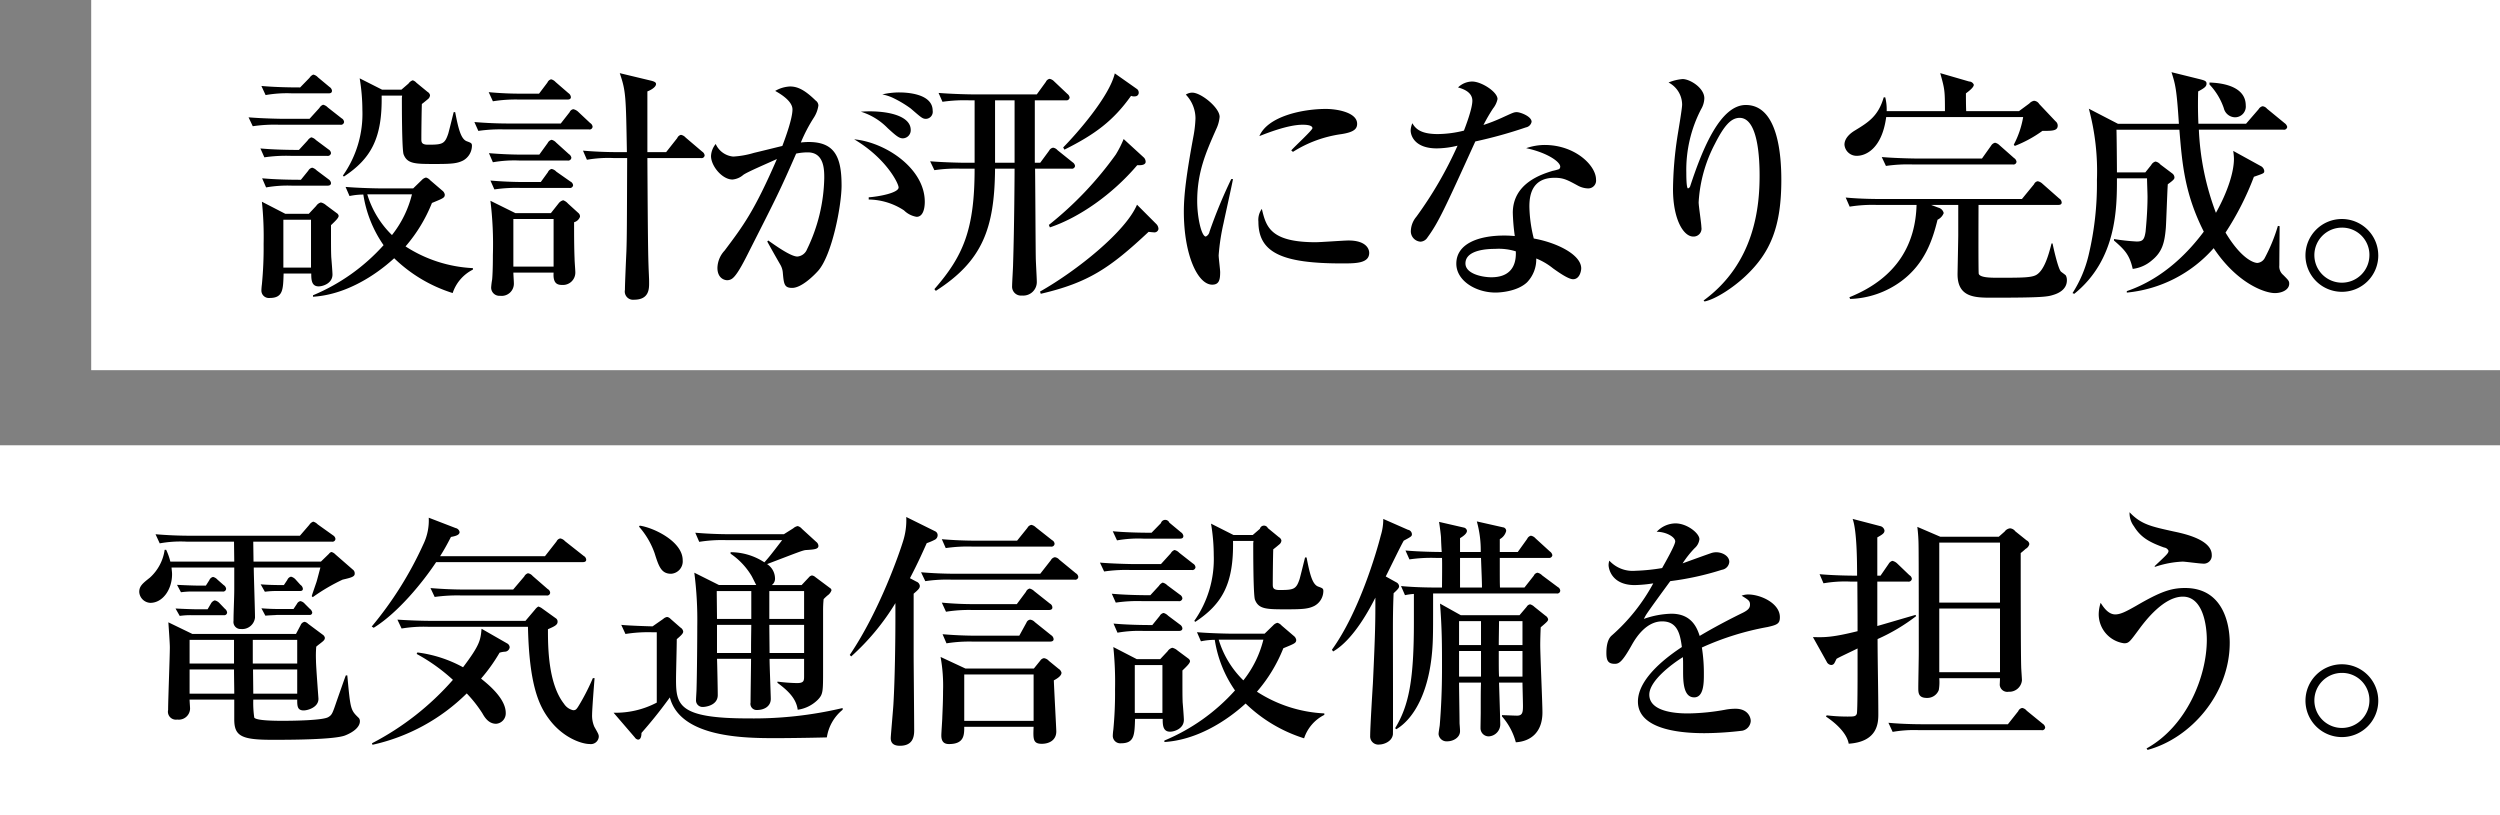 <svg id="interview_03_ito_mv_h2_sp" xmlns="http://www.w3.org/2000/svg" width="466" height="152" viewBox="0 0 466 152">
  <rect x="0" y="0" width="466" height="152" fill="#808080" stroke="none"/>
  <defs>
    <style>
      .cls-1 {
        fill: #fff;
      }

      .cls-2 {
        fill-rule: evenodd;
      }
    </style>
  </defs>
  <g id="interview_03_ito_mv_h2_1">
    <rect id="長方形_42" data-name="長方形 42" class="cls-1" x="17" width="449" height="69"/>
    <path id="設計が形になり完成_" data-name="設計が形になり完成。 " class="cls-2" d="M943.151,471.256V470.98a25.323,25.323,0,0,1-12.559-4.049,28.55,28.55,0,0,0,4.923-8.1c2.116-.874,2.392-0.966,2.392-1.564a1.18,1.18,0,0,0-.46-0.736l-2.254-1.932a1.632,1.632,0,0,0-.783-0.506,1.544,1.544,0,0,0-.782.46l-1.61,1.564h-6.072c-0.507,0-3.727-.046-6.533-0.276l0.736,1.7a12.629,12.629,0,0,1,2.576-.276A22.5,22.5,0,0,0,926.5,466.7a36.585,36.585,0,0,1-13.158,9.339v0.276c8.1-.506,14.446-6.578,15.136-7.177a27.432,27.432,0,0,0,10.9,6.487A7.524,7.524,0,0,1,943.151,471.256Zm-11.363-14.032a19.829,19.829,0,0,1-3.726,7.591,17.719,17.719,0,0,1-4.6-7.591h8.327Zm-13.663,4a0.768,0.768,0,0,0-.368-0.506l-1.979-1.473a2.183,2.183,0,0,0-.966-0.506,1.521,1.521,0,0,0-.874.644l-1.38,1.472h-4.37l-4.371-2.254a62.806,62.806,0,0,1,.322,7.867,70.987,70.987,0,0,1-.322,7.545,10.514,10.514,0,0,0-.092,1.15,1.387,1.387,0,0,0,1.518,1.38c2.531,0,2.531-1.564,2.622-4.554h5.153c0,1.15.046,2.392,1.38,2.392,0.782,0,2.577-.552,2.577-2.209,0-.459-0.185-2.76-0.23-3.266-0.046-1.242-.046-1.748-0.046-5.934C917.619,462.1,918.125,461.594,918.125,461.227Zm-5.153,9.66h-5.153v-8.924h5.153v8.924Zm30-22.634c0-.552-0.091-0.6-0.966-0.92-1.1-.414-1.564-2.346-2.162-5.429h-0.276c-0.138.552-.828,3.359-1.012,4-0.644,1.932-1.058,2.07-3.772,2.07-1.243,0-1.243-.506-1.243-1.1,0-1.473.046-5.153,0.092-6.487,0.322-.23.921-0.736,1.2-0.966a0.978,0.978,0,0,0,.322-0.69,0.933,0.933,0,0,0-.46-0.6l-2.071-1.7a1.519,1.519,0,0,0-.69-0.459,1.564,1.564,0,0,0-.782.6l-1.334,1.15h-3.588l-4.187-2.117a36.444,36.444,0,0,1,.506,5.889,19.947,19.947,0,0,1-3.634,12.238l0.184,0.183c5.106-3.358,7.177-7.222,7.039-15.089h3.818l-0.046.414c0,1.472,0,9.661.322,10.535,0.69,1.794,2.162,1.794,5.935,1.794,3.036,0,4.048-.091,5.152-0.644A3.181,3.181,0,0,0,942.967,448.253ZM916.883,437.9a0.991,0.991,0,0,0-.461-0.69l-2.162-1.8a1.59,1.59,0,0,0-.874-0.506,1.611,1.611,0,0,0-.69.6l-1.748,1.794c-1.932,0-4.693-.046-7.223-0.276l0.782,1.7a22.84,22.84,0,0,1,4.969-.322h6.716C916.515,438.408,916.883,438.362,916.883,437.9Zm2.254,5.843a0.869,0.869,0,0,0-.46-0.691L916.1,441.03a1.733,1.733,0,0,0-.874-0.506,1.344,1.344,0,0,0-.69.6l-1.84,2.024h-4.784c-0.507,0-3.773-.046-6.579-0.276l0.782,1.657a27.708,27.708,0,0,1,4.968-.276h11.364A0.585,0.585,0,0,0,919.137,443.745Zm-2.438,5.8a0.907,0.907,0,0,0-.461-0.69l-2.346-1.748a1.756,1.756,0,0,0-.874-0.506,1.608,1.608,0,0,0-.69.6l-1.61,1.748c-1.84,0-4.647-.046-7.177-0.276l0.736,1.656a28.173,28.173,0,0,1,4.969-.276h6.716A0.607,0.607,0,0,0,916.7,449.541Zm0,5.567a1,1,0,0,0-.461-0.691l-2.208-1.655a1.874,1.874,0,0,0-.828-0.506,1.069,1.069,0,0,0-.736.552l-1.38,1.7c-1.932,0-4.693-.046-7.223-0.276l0.736,1.7a23.125,23.125,0,0,1,4.969-.322h6.394C916.284,455.614,916.7,455.568,916.7,455.108Zm34.361,5.613-4.647-2.3a66.193,66.193,0,0,1,.46,10.121c0,2.761-.092,4.1-0.138,4.555a14.289,14.289,0,0,0-.184,1.472,1.53,1.53,0,0,0,1.656,1.564,2.279,2.279,0,0,0,2.577-2.392c0-.276-0.092-1.61-0.092-1.932h7.5c-0.138,2.024.69,2.3,1.565,2.3a2.306,2.306,0,0,0,2.484-2.346c0-.369-0.138-2.071-0.138-2.484-0.092-2.347-.092-4.417-0.092-6.856a1.627,1.627,0,0,0,1.1-1.012,0.849,0.849,0,0,0-.23-0.643l-2.024-1.841a2.131,2.131,0,0,0-.874-0.6,1.588,1.588,0,0,0-.875.6l-1.426,1.8H951.06Zm7.13,1.1V470.7h-7.5v-8.878h7.5Zm17.482-12.468V438.04c0.6-.23,1.611-0.782,1.611-1.381,0-.276-0.23-0.46-1.013-0.643l-5.75-1.381c1.15,3.359,1.15,4.279,1.334,14.722H970.2c-2.162,0-4.371-.092-6.533-0.276l0.736,1.7a23.146,23.146,0,0,1,4.969-.321h2.53c-0.046,13.019-.046,14.491-0.138,17.343-0.046,1.012-.276,6.073-0.276,7.223a1.541,1.541,0,0,0,1.7,1.84c2.806,0,2.806-2.024,2.806-3.128,0-.46,0-0.69-0.092-2.668-0.092-2.761-.138-4.555-0.23-20.61h9.983a0.565,0.565,0,0,0,.691-0.507,0.988,0.988,0,0,0-.461-0.69l-3.082-2.622a1.549,1.549,0,0,0-.874-0.506,1.02,1.02,0,0,0-.69.6l-2.07,2.622h-3.5Zm-23-10.9a62.938,62.938,0,0,1-6.579-.276l0.782,1.7a26.748,26.748,0,0,1,4.969-.322h8.879c0.322,0,.69-0.046.69-0.46a1.013,1.013,0,0,0-.46-0.736l-2.393-2.07a1.623,1.623,0,0,0-.828-0.506,1.017,1.017,0,0,0-.69.6l-1.564,2.071H952.67Zm-2.715,5.567c-2.162,0-4.37-.093-6.532-0.276l0.736,1.655a28.3,28.3,0,0,1,4.968-.275h15.642a0.564,0.564,0,0,0,.69-0.507,0.938,0.938,0,0,0-.46-0.69l-2.254-2.116a1.961,1.961,0,0,0-.874-0.46,0.909,0.909,0,0,0-.69.552l-1.657,2.117h-9.569Zm2.715,5.8c-2.163,0-4.371-.092-6.533-0.276l0.736,1.7a23.035,23.035,0,0,1,4.969-.323h8.925a0.606,0.606,0,0,0,.736-0.506,0.989,0.989,0,0,0-.46-0.69l-2.393-2.162a1.688,1.688,0,0,0-.828-0.506,1.116,1.116,0,0,0-.736.6l-1.564,2.162H952.67Zm0.276,5.107c-2.209,0-4.371-.092-6.533-0.276l0.736,1.656a28.173,28.173,0,0,1,4.969-.276h9.017a0.584,0.584,0,0,0,.69-0.506,0.883,0.883,0,0,0-.506-0.69l-2.623-1.84a1.635,1.635,0,0,0-.874-0.506,1.017,1.017,0,0,0-.69.6l-1.334,1.84h-2.852Zm75.9-13.3c0-3.312-5.25-3.4-6.21-3.4a14.087,14.087,0,0,0-3.18.368,8.663,8.663,0,0,1,1.89.6,20.762,20.762,0,0,1,3.41,2.024c1.97,1.7,2.2,1.932,2.85,1.932A1.315,1.315,0,0,0,1028.85,441.628Zm-4.09,3.589c0-2.807-4.88-3.727-9.3-3.4a11.893,11.893,0,0,1,5.02,3.082c1.42,1.288,2.07,1.887,2.8,1.887A1.509,1.509,0,0,0,1024.76,445.217Zm2.62,13.387c0-6.211-7.32-11.087-13.16-11.639,5.98,3.542,8.28,8.234,8.28,8.971,0,1.012-3.63,1.7-5.57,1.84v0.414a12.236,12.236,0,0,1,6.58,2.025,4.318,4.318,0,0,0,2.35,1.2C1027.01,461.41,1027.38,459.985,1027.38,458.6Zm-15.51-3.036c0-5.245-1.24-8.1-6.11-8.1a13.371,13.371,0,0,0-1.48.092,29.4,29.4,0,0,1,2.4-4.6,5.605,5.605,0,0,0,.87-2.3,1.166,1.166,0,0,0-.51-0.92c-2.16-2.116-3.49-2.622-4.78-2.622a5.964,5.964,0,0,0-2.762.828c0.552,0.322,3.222,1.748,3.222,3.45,0,1.656-1.24,5.107-1.89,6.809-0.78.184-4.46,1.1-5.288,1.288a16.675,16.675,0,0,1-3.865.69,3.963,3.963,0,0,1-3.266-2.346,3.8,3.8,0,0,0-.874,2.254c0,1.84,2.07,4.371,4,4.371a3.528,3.528,0,0,0,2.025-.874c0.782-.552,4.14-1.979,6.256-2.945-4.232,9.753-6.3,12.468-9.753,17.068a4.889,4.889,0,0,0-1.334,3.22c0,1.841,1.2,2.3,1.84,2.3a1.606,1.606,0,0,0,1.1-.46c0.92-.829,2.163-3.313,3.083-5.153,5.014-9.891,5.57-10.949,8.65-17.988a10.46,10.46,0,0,1,2.16-.23c3.08,0,3.08,3.266,3.08,4.784a31.679,31.679,0,0,1-3.22,13.3,2.124,2.124,0,0,1-1.79,1.334c-1.15,0-3.682-1.748-5.43-2.99l-0.184.184c0.184,0.368,1.61,2.9,2.434,4.324a3.529,3.529,0,0,1,.46,1.427c0.19,2.208.28,2.9,1.75,2.9,1.7,0,3.96-2.209,4.83-3.174C1010.08,468.587,1011.87,459.34,1011.87,455.568Zm43.52-3.635a0.986,0.986,0,0,0-.46-0.689l-2.81-2.255a1.33,1.33,0,0,0-.82-0.46,1.027,1.027,0,0,0-.74.552l-1.66,2.254h-1.01V439.7h5.8a0.587,0.587,0,0,0,.69-0.506,1.023,1.023,0,0,0-.42-0.69l-2.48-2.347a1.584,1.584,0,0,0-.83-0.46,0.944,0.944,0,0,0-.69.553l-1.7,2.346h-11.78c-0.5,0-3.72-.046-6.53-0.276l0.73,1.656a28.321,28.321,0,0,1,4.97-.276h1.02v11.639h-1.71c-0.5,0-3.77-.046-6.58-0.276l0.79,1.657a27.739,27.739,0,0,1,4.97-.277h2.53c0,11.271-2.07,16.24-7.5,22.451l0.27,0.322c8.7-5.567,10.95-11.639,11.04-22.773h3.64c0,1.059-.05,10.674-0.28,17.851,0,0.552-.18,3.358-0.18,4a1.658,1.658,0,0,0,1.84,1.794,2.53,2.53,0,0,0,2.76-2.668c0-.6-0.19-3.727-0.19-4.463-0.04-2.346-.09-13.893-0.13-16.516h6.76A0.582,0.582,0,0,0,1055.39,451.933Zm-11.27-.6h-3.64V439.7h3.64v11.639Zm23.14-13.065a0.842,0.842,0,0,0-.28-0.644l-4.18-2.945c-1.02,4.325-7.04,11.18-9.62,13.8l0.23,0.414c5.71-2.852,9.11-5.382,12.42-10.029a1.511,1.511,0,0,0,.79.092A0.667,0.667,0,0,0,1067.26,438.27Zm1.29,12.881a1.2,1.2,0,0,0-.28-0.736l-3.82-3.5a19.318,19.318,0,0,1-1.47,2.9,65.215,65.215,0,0,1-12.47,13.111l0.19,0.461c5.38-1.8,11.59-6.073,16.28-11.594h0.42C1068.04,451.8,1068.55,451.611,1068.55,451.151Zm2.39,12.514a1.348,1.348,0,0,0-.37-0.874l-3.63-3.635c-2.12,5.015-11.18,12.283-18.08,16.194l0.14,0.414c8.87-2.07,12.88-4.784,20.1-11.547,0.37,0.046.87,0.092,0.97,0.092A0.754,0.754,0,0,0,1070.94,463.665Zm37.03-19.6c0-2.117-3.77-2.761-5.8-2.761-4.41,0-10.85,1.38-12.42,5.061,1.2-.46,5.25-2.116,8.05-2.116,0.37,0,1.84,0,1.84.643,0,0.369-3.36,3.451-3.95,4.141l0.32,0.276a22.676,22.676,0,0,1,9.06-3.312C1107.37,445.631,1107.97,445.033,1107.97,444.067Zm2.25,24.06c0-.736-0.59-2.3-3.86-2.3-0.88,0-5.15.322-6.12,0.322-8.51,0-9.25-2.945-10.03-6.211a3.469,3.469,0,0,0-.64,2.393c0,5.8,4.46,7.774,15.55,7.774C1107.69,470.105,1110.22,470.105,1110.22,468.127Zm-25.39-13.755h-0.32a92.153,92.153,0,0,0-4.05,9.8,1.261,1.261,0,0,1-.69.92c-0.83,0-1.61-3.635-1.61-6.579,0-5.428,1.61-9.063,3.54-13.433a6.667,6.667,0,0,0,.64-2.3c0-1.7-3.45-4.508-5.1-4.508a2.183,2.183,0,0,0-1.2.368,6.427,6.427,0,0,1,1.8,4.416,21.867,21.867,0,0,1-.33,3.083c-1.42,7.591-1.84,11.363-1.84,14.307,0,8.051,2.58,13.618,5.29,13.618,1.29,0,1.48-.92,1.48-2.346,0-.46-0.28-2.623-0.28-3.129a39.752,39.752,0,0,1,.92-6.026C1083.31,461.41,1084.6,455.66,1084.83,454.372Zm55.66-10.674c0-1.012-2.12-1.794-2.76-1.794-0.55,0-.78.138-2.9,1.105a31.028,31.028,0,0,1-3.31,1.288,31.957,31.957,0,0,1,1.79-3.083,4.124,4.124,0,0,0,.83-1.748c0-1.334-2.99-3.267-4.74-3.267a3.852,3.852,0,0,0-2.62,1.1c0.78,0.23,2.67.782,2.67,2.484,0,1.518-1.34,4.969-1.57,5.567a20.8,20.8,0,0,1-4.83.644c-2.66,0-4.04-.644-4.78-2.024a3.61,3.61,0,0,0-.32,1.334c0,1.058.83,3.358,4.87,3.358a16.774,16.774,0,0,0,3.87-.506,72.8,72.8,0,0,1-7.68,13.249,4.3,4.3,0,0,0-1.02,2.531,1.934,1.934,0,0,0,1.8,2.116,1.622,1.622,0,0,0,1.29-.782c2.02-2.76,3.17-5.245,8.92-17.9a84.4,84.4,0,0,0,9.43-2.622A1.319,1.319,0,0,0,1140.49,443.7Zm12.01,10.766c0-2.623-3.91-6.441-9.57-6.441a10.883,10.883,0,0,0-3.45.6c3.91,0.828,6.35,2.53,6.35,3.45a0.574,0.574,0,0,1-.23.461,9.4,9.4,0,0,1-1.2.321c-1.93.6-7.41,2.255-7.41,7.821a37.451,37.451,0,0,0,.37,4.325c-0.6-.046-1.15-0.092-1.98-0.092-4.87,0-8.92,1.564-8.92,5.244,0,3.175,3.63,5.383,7.31,5.383,0.69,0,3.96-.138,5.85-1.886a6.16,6.16,0,0,0,1.74-4.463,12.132,12.132,0,0,1,3.13,1.841c0.97,0.69,2.85,2.024,3.73,2.024,1.24,0,1.52-1.564,1.52-2.024,0-2.531-4.47-4.785-8.84-5.567a25.97,25.97,0,0,1-.82-5.935c0-1.794.27-5.383,4.69-5.383,1.65,0,2.34.369,4.37,1.473a4.2,4.2,0,0,0,1.84.506A1.463,1.463,0,0,0,1152.5,454.464Zm-14.95,13.387c0.04,1.151.09,4.831-4.56,4.831-1.7,0-4.83-.644-4.83-2.577,0-2.714,4.69-2.714,5.57-2.714A10.77,10.77,0,0,1,1137.55,467.851Zm49.49-13.341c0-4.371-.55-13.94-6.62-13.94-4.7,0-8.01,7.959-10.35,15.09a0.627,0.627,0,0,1-.42.46c-0.32,0-.32-2.439-0.32-2.991a24.533,24.533,0,0,1,2.76-11.777,4.233,4.233,0,0,0,.6-2.024c0-1.932-2.67-3.588-4.05-3.588a8.666,8.666,0,0,0-2.62.643,4.668,4.668,0,0,1,2.53,4.1c0,0.828-.78,5.291-0.92,6.257a68.121,68.121,0,0,0-.78,9.523c0,5.567,1.93,8.833,3.77,8.833a1.472,1.472,0,0,0,1.52-1.748c0-.691-0.51-3.911-0.51-4.647a26.6,26.6,0,0,1,3.04-10.9c1.7-3.359,2.99-4.83,4.6-4.83,3.45,0,3.72,7.636,3.72,10.765,0,5.75-.87,16.286-10.44,23.278l0.18,0.184c2.03-.414,5.3-2.53,7.64-4.739C1185.02,468.081,1187.04,463.251,1187.04,454.51Zm51.52-10.122a1.04,1.04,0,0,0-.41-0.782l-3.04-3.22a1.246,1.246,0,0,0-.96-0.6,1.639,1.639,0,0,0-.88.506l-1.93,1.426h-9.84c-0.05-1.1-.05-2.714-0.05-3.312,0.55-.414,1.47-1.1,1.47-1.61a0.945,0.945,0,0,0-.87-0.6l-5.39-1.564c0.83,2.991.88,3.175,0.88,7.085h-10.86a9.553,9.553,0,0,0-.27-2.576h-0.28c-1.01,3.5-2.85,4.647-5.34,6.165-0.78.46-1.98,1.38-1.98,2.668a2.26,2.26,0,0,0,2.35,2.07c1.43,0,4.6-1.1,5.43-7.223h25.53a17.2,17.2,0,0,1-1.75,5.153l0.19,0.23a22.8,22.8,0,0,0,5.15-2.807C1237.55,445.4,1238.56,445.4,1238.56,444.388Zm-7.68,6.763a0.986,0.986,0,0,0-.46-0.689l-2.71-2.393a1.7,1.7,0,0,0-.83-0.46,1.168,1.168,0,0,0-.74.552l-1.7,2.392h-12.1c-0.51,0-3.77-.046-6.58-0.276l0.78,1.656a28.345,28.345,0,0,1,4.97-.276h18.68A0.565,0.565,0,0,0,1230.88,451.151Zm9.39,22.083a1.846,1.846,0,0,0-.19-0.874c-0.09-.138-0.78-0.6-0.92-0.736-0.55-.552-1.47-4.739-1.56-5.245h-0.19c-0.59,2.347-1.38,4.969-2.8,5.843-0.92.552-2.72,0.552-7.27,0.552-1.15,0-3.27,0-3.5-.736-0.09-.369-0.04-12.468-0.04-12.836h14.81c0.32,0,.69-0.046.69-0.46a0.928,0.928,0,0,0-.46-0.736l-3.13-2.76a1.8,1.8,0,0,0-.87-0.46,0.9,0.9,0,0,0-.69.552l-2.26,2.76h-26.31c-0.51,0-3.77,0-6.54-.276l0.74,1.7a26.737,26.737,0,0,1,4.97-.322h7.5c-0.19,6.993-3.36,13.526-12.52,17.206l0.14,0.322a16.924,16.924,0,0,0,9.53-3.312c4.41-3.267,5.84-7.729,6.76-11.455a2.284,2.284,0,0,0,1.15-1.242,1.366,1.366,0,0,0-1.01-1.013l-1.34-.506h5.06v5.7c0,0.506-.13,6.947-0.13,7.223,0,4.37,3.31,4.37,6.48,4.37,9.66,0,10.31-.184,11.46-0.552C1238.38,475.764,1240.27,475.12,1240.27,473.234Zm33.34-32.572c0-4-5.47-4.233-6.76-4.279v0.369a12.028,12.028,0,0,1,2.67,4.416,2.2,2.2,0,0,0,2.07,1.7A2.009,2.009,0,0,0,1273.61,440.662Zm8.1,33.216c0-.506-0.14-0.644-1.1-1.61a2.049,2.049,0,0,1-.74-1.794c0-1.841.05-5.475,0.05-7.316l-0.32-.045a31.718,31.718,0,0,1-2.4,5.889,1.734,1.734,0,0,1-1.42,1.012c-0.65,0-2.99-.736-5.94-5.659a53.7,53.7,0,0,0,5.29-10.4c1.84-.643,1.93-0.643,1.93-1.1a1.2,1.2,0,0,0-.69-0.92l-5.1-2.806a10.6,10.6,0,0,1,.14,1.472c0,2.439-1.15,6.119-3.36,10.075a49.7,49.7,0,0,1-3.18-15.5h15.74a0.6,0.6,0,0,0,.73-0.506,1.13,1.13,0,0,0-.46-0.689l-3.31-2.715a1.24,1.24,0,0,0-.83-0.46,1.176,1.176,0,0,0-.73.552l-2.35,2.715h-8.88c0-.322-0.14-2.669-0.04-6.027,1.19-.644,1.56-0.92,1.56-1.472,0-.506-0.46-0.6-1.33-0.828l-5.2-1.289c0.73,2.3.96,3.129,1.38,9.616h-11.37l-5.42-2.807a44.719,44.719,0,0,1,1.51,13.3,57.354,57.354,0,0,1-1.56,14.031,22.774,22.774,0,0,1-2.99,7.039l0.32,0.138c7.96-6.395,7.96-16.056,7.96-21.53h5.61c0,0.69.09,2.806,0.09,3.45,0,2.944-.32,6.026-0.36,6.487-0.23,1.472-.51,1.84-1.66,1.84a39.548,39.548,0,0,1-4.23-.46v0.276c2.02,1.748,2.9,2.668,3.49,5.29a6.674,6.674,0,0,0,3.59-1.609c1.93-1.565,2.35-3.313,2.58-5.981,0.09-1.151.27-6.9,0.37-8.189,1.24-.874,1.24-1.058,1.24-1.288a0.978,0.978,0,0,0-.42-0.736l-2.2-1.657a1.572,1.572,0,0,0-.92-0.552,1.3,1.3,0,0,0-.79.645l-1.1,1.379h-5.29c0-.873-0.05-7.406-0.09-7.959h11.73c0.51,6.3.97,11.916,4.55,19-2.57,3.45-7.31,8.695-14.35,11.087v0.276a24.685,24.685,0,0,0,16.19-8.281c4.42,6.625,9.57,8.373,11.41,8.373C1280.42,475.626,1281.71,474.982,1281.71,473.878Zm16.6-5.291a6.785,6.785,0,1,0-6.8,6.809A6.768,6.768,0,0,0,1298.31,468.587Zm-1.65,0a5.13,5.13,0,1,1-5.15-5.153A5.08,5.08,0,0,1,1296.66,468.587Z" transform="translate(-855 -421)"/>
  </g>
  <g id="interview_03_ito_mv_h2_2">
    <rect id="長方形_42_のコピー" data-name="長方形 42 のコピー" class="cls-1" y="83" width="466" height="69"/>
    <path id="電気通信設備を担う_" data-name="電気通信設備を担う。" class="cls-2" d="M922.083,555.452a0.925,0.925,0,0,0-.184-0.6c-1.564-1.518-1.564-1.518-2.162-7.959h-0.276c-0.184.46-1.15,3.22-1.7,4.785-0.782,2.3-.874,2.576-1.564,2.99-1.058.644-6.993,0.69-8.511,0.69-1.1,0-4.923,0-5.291-.6a19.251,19.251,0,0,1-.184-3.358H910.4c0,1.15,0,2.024,1.2,2.024,0.736,0,2.76-.552,2.76-2.162,0-.138-0.46-6.027-0.46-7.131a21.474,21.474,0,0,1,.046-2.577c0.138-.184,1.2-0.92,1.381-1.15a0.739,0.739,0,0,0,.23-0.506,0.9,0.9,0,0,0-.414-0.6l-2.715-2.024a1.311,1.311,0,0,0-.644-0.368,0.969,0.969,0,0,0-.736.6l-0.874,1.656H890.846L886.383,537c0.046,0.69.276,3.91,0.276,4.646,0,1.7-.322,9.846-0.322,11.686a1.485,1.485,0,0,0,1.7,1.794,2.108,2.108,0,0,0,2.393-2.024c0-.23-0.092-1.426-0.092-1.7h8.327v3.68c0,3.128,1.334,3.818,7.085,3.818,2.852,0,11.593,0,13.617-.828C920.979,557.43,922.083,556.464,922.083,555.452ZM910.4,550.3h-8.189c0-.552-0.046-4.37-0.046-4.508H910.4V550.3Zm-11.777-5.612H890.34V540.27h8.281v4.417Zm11.777,0h-8.281V540.27H910.4v4.417ZM898.667,550.3H890.34v-4.508h8.281C898.621,547.263,898.667,549.1,898.667,550.3Zm22.45-22.358a0.864,0.864,0,0,0-.368-0.782l-3.22-2.807a1.628,1.628,0,0,0-.736-0.46,0.778,0.778,0,0,0-.46.322l-1.518,1.473h-12.56c0-.6-0.046-3.175-0.046-3.727h14.63a0.556,0.556,0,0,0,.69-0.506,0.894,0.894,0,0,0-.414-0.644l-2.9-2.07a1.828,1.828,0,0,0-.828-0.506,1.473,1.473,0,0,0-.736.6l-1.748,2.024H890.57c-2.209,0-4.371-.092-6.579-0.276l0.782,1.7a21.688,21.688,0,0,1,4.969-.322h8.879l0.046,3.727H886.751a11.188,11.188,0,0,0-.782-2.209h-0.276a8.608,8.608,0,0,1-2.76,5.2c-1.334,1.058-1.978,1.564-1.978,2.668a2.168,2.168,0,0,0,2.07,2.024c2.3,0,4.048-2.484,4.048-5.336,0-.46-0.092-0.966-0.092-1.242h11.686v4c0,1.656-.138,4.279-0.138,5.935a1.312,1.312,0,0,0,1.38,1.518,2.4,2.4,0,0,0,2.622-2.116c0-1.472-.23-8-0.23-9.339h12.422c-0.185.644-.6,2.3-0.737,2.714-0.69,2.024-.782,2.254-0.874,2.622l0.184,0.184a35.635,35.635,0,0,1,5.567-3.266C920.473,528.677,921.117,528.493,921.117,527.941Zm-9.661,2.806a1.01,1.01,0,0,0-.46-0.736l-0.874-.966a1.662,1.662,0,0,0-.874-0.552,0.961,0.961,0,0,0-.69.6l-0.644.966c-1.794,0-3.175-.046-4.325-0.138l0.782,1.38a15.412,15.412,0,0,1,2.071-.138h4.416C911.088,531.161,911.456,531.161,911.456,530.747Zm1.748,4.417a1.161,1.161,0,0,0-.46-0.69l-0.92-.92a1.458,1.458,0,0,0-.828-0.507,0.912,0.912,0,0,0-.644.507l-0.644.966h-2.3c-0.552,0-2.163,0-3.681-.138l0.736,1.38c0.966-.092,1.8-0.092,2.117-0.138H912.7A0.447,0.447,0,0,0,913.2,535.164Zm-16.055-4.417a0.965,0.965,0,0,0-.461-0.69l-1.15-1.012a1.623,1.623,0,0,0-.828-0.506,1.012,1.012,0,0,0-.69.6l-0.644,1.012h-1.7c-0.322,0-1.978-.046-3.681-0.138l0.737,1.38a15.938,15.938,0,0,1,2.116-.138h5.612A0.557,0.557,0,0,0,897.149,530.747Zm0.184,4.417a1.027,1.027,0,0,0-.414-0.69l-1.059-1.105a1.7,1.7,0,0,0-.828-0.46,1.233,1.233,0,0,0-.69.553l-0.644,1.1h-2.3c-0.322,0-1.978-.046-3.681-0.138l0.783,1.38a13.969,13.969,0,0,1,2.07-.138h6.118A0.529,0.529,0,0,0,897.333,535.164Zm39.7-10.489c0.782-1.243,1.288-2.163,2.024-3.589,0.736-.138,1.61-0.322,1.61-0.92a0.933,0.933,0,0,0-.736-0.736l-5.014-1.932a10.191,10.191,0,0,1-1.012,4.968,67.454,67.454,0,0,1-9.616,15.32l0.369,0.23c4.554-2.806,9.2-8.557,11.639-12.237h27.281c0.322,0,.69-0.046.69-0.46a0.866,0.866,0,0,0-.46-0.69l-3.5-2.761a1.547,1.547,0,0,0-.875-0.506,0.96,0.96,0,0,0-.69.552l-2.162,2.761H937.03Zm-1.38,12.053c-2.116,0-4.463-.092-6.579-0.23l0.782,1.656a25.094,25.094,0,0,1,4.969-.322h18.586c0.23,10.765,2.024,14.63,3.864,17.114,2.577,3.542,6.119,4.739,7.637,4.739a1.483,1.483,0,0,0,1.7-1.335c0-.414-0.046-0.506-0.828-1.886a5.177,5.177,0,0,1-.414-2.346c0-.874.368-5.659,0.46-6.717h-0.322a40.838,40.838,0,0,1-2.254,4.509c-0.782,1.334-.874,1.472-1.426,1.472a2.74,2.74,0,0,1-1.7-1.2c-2.991-3.819-2.991-10.766-2.991-13.894,1.15-.506,1.794-0.782,1.794-1.38a0.73,0.73,0,0,0-.368-0.69l-2.622-1.886a2.379,2.379,0,0,0-.6-0.276,2.1,2.1,0,0,0-.6.552l-1.794,2.116h-17.3Zm-11.225,23.1A36.04,36.04,0,0,0,942,550.253a23.952,23.952,0,0,1,2.9,3.681c0.414,0.736,1.15,1.978,2.576,1.978a1.941,1.941,0,0,0,1.794-2.024c0-2.806-3.588-5.567-4.6-6.395a31.857,31.857,0,0,0,3.45-4.83,3.994,3.994,0,0,1,.966-0.184,0.941,0.941,0,0,0,.92-0.829,0.89,0.89,0,0,0-.506-0.736l-4.738-2.714c-0.184,2.07-.276,2.99-3.451,7.177a23.926,23.926,0,0,0-8.511-2.76l-0.138.276a33.9,33.9,0,0,1,6.763,4.83,51.629,51.629,0,0,1-15.089,11.823Zm17.389-28.938c-2.208,0-4.37-.092-6.578-0.276l0.782,1.656a30.868,30.868,0,0,1,4.968-.276h15.872a0.564,0.564,0,0,0,.69-0.506,0.866,0.866,0,0,0-.46-0.69l-2.806-2.438a1.432,1.432,0,0,0-.874-0.506,1.163,1.163,0,0,0-.69.6l-2.07,2.438h-8.834Zm53.177,12.928c0,1.15-.092,6.854-0.092,8.143a1.152,1.152,0,0,0,1.243,1.38c1.242,0,2.53-.644,2.53-2.07,0-.553-0.23-6.3-0.23-7.453h6.438v3.174c0,0.874,0,1.334-1.33,1.334a33.067,33.067,0,0,1-3.636-.276v0.23c1.936,1.426,3.5,2.9,3.776,5.015a6.588,6.588,0,0,0,3.77-1.886c0.96-1.013.96-1.473,0.96-5.613V534.842a21.417,21.417,0,0,1,.1-2.163,9.792,9.792,0,0,1,.73-0.69,1.906,1.906,0,0,0,.74-0.966,0.547,0.547,0,0,0-.28-0.414l-2.71-2.024a1.266,1.266,0,0,0-.65-0.322,0.98,0.98,0,0,0-.59.368l-1.34,1.426h-5.564a1.466,1.466,0,0,0,.6-1.334,3.221,3.221,0,0,0-1.472-2.576c6.028-2.3,6.668-2.577,7.268-2.623,1.61-.092,2.3-0.184,2.3-0.782a1,1,0,0,0-.41-0.736l-2.67-2.438a1.555,1.555,0,0,0-.78-0.506,1.722,1.722,0,0,0-.83.414l-1.75,1.1h-9.983c-2.162,0-4.37-.092-6.533-0.276l0.736,1.7a26.756,26.756,0,0,1,4.969-.322h10.491c-2.256,2.945-2.532,3.267-3.314,4.141a11.486,11.486,0,0,0-6.3-1.887v0.276a13.165,13.165,0,0,1,3.91,4.141c0.138,0.23.737,1.472,0.875,1.7h-6.947l-4.6-2.3a68.788,68.788,0,0,1,.552,10.029c0,1.978-.046,8.879-0.138,11.731,0,0.276-.092,1.611-0.092,1.933a1.217,1.217,0,0,0,1.288,1.334c0.46,0,2.761-.276,2.761-2.209,0-.966-0.092-5.7-0.138-6.762h6.348Zm0.046-6.349c-0.046,3.266-.046,3.588-0.046,5.245h-6.348v-5.245h6.394Zm3.359-1.1v-5.2h6.484v5.2H998.4Zm-9.753,0c0-.828-0.046-4.463-0.046-5.2h6.44v5.2h-6.394Zm9.8,6.349c0-.783-0.046-4.417-0.046-5.245h6.484v5.245h-6.438Zm-21.025-3.865v13.112a16.477,16.477,0,0,1-8.05,1.886l3.956,4.6a0.9,0.9,0,0,0,.6.414c0.552,0,.644-0.736.644-1.242,1.564-1.794,3.082-3.588,5.291-6.624,1.978,7.59,14.215,7.59,19.828,7.59,1.426,0,6.026-.046,9.436-0.138a8.186,8.186,0,0,1,2.94-5.152v-0.322a72.126,72.126,0,0,1-17.621,1.932c-13.019,0-13.433-2.53-13.433-7.315,0-1.058.138-6.257,0.138-7.453,0.92-.782,1.2-1.1,1.2-1.426a1.043,1.043,0,0,0-.506-0.736l-1.84-1.61a1.169,1.169,0,0,0-.644-0.368,1.4,1.4,0,0,0-.736.368l-1.979,1.38c-0.6,0-4.692-.138-5.842-0.276l0.782,1.7a26.743,26.743,0,0,1,4.968-.322h0.874Zm-3.312-19.69a14.987,14.987,0,0,1,2.9,4.922c0.783,2.485,1.243,3.865,3.083,3.865a2.321,2.321,0,0,0,2.162-2.53c0-3.5-5.429-6.073-8-6.441Zm60.855,26.453-4.64-2.162a30.027,30.027,0,0,1,.46,6.394c0,1.887-.09,3.589-0.14,4.831,0,0.506-.18,2.852-0.18,3.4,0,1.2.55,1.611,1.42,1.611,2.85,0,2.85-1.7,2.85-3.221h12.93c-0.09,2.254-.14,3.174,1.52,3.174,1.47,0,2.71-.736,2.71-2.3,0-.46-0.41-8-0.46-9.523,0.6-.322,1.43-0.828,1.43-1.426a1.189,1.189,0,0,0-.55-0.736l-1.8-1.472a1.518,1.518,0,0,0-.92-0.506,1.014,1.014,0,0,0-.69.46l-1.19,1.472h-12.75Zm12.7,1.1v8.649h-12.93v-8.649h12.93Zm-23.05-17.942c1.61-3.082,2.44-5.015,3.13-6.533a9.674,9.674,0,0,0,1.43-.6,0.958,0.958,0,0,0,.6-0.828,0.8,0.8,0,0,0-.46-0.782l-5.39-2.668a12.811,12.811,0,0,1-.59,4.508c-0.6,1.978-4.33,12.928-9.94,21.209l0.27,0.276a43.82,43.82,0,0,0,8.24-9.937v2.576c0,4.37-.09,11.547-0.37,16.24-0.04.874-.5,5.934-0.5,6.348,0,1.012.64,1.427,1.7,1.427,2.25,0,2.67-1.427,2.67-2.853,0-1.978-.1-12.559-0.1-13.8V531.667c0.97-.828,1.15-1.058,1.15-1.472a0.962,0.962,0,0,0-.64-0.782Zm12.61,10.719c-2.16,0-4.37-.092-6.53-0.276l0.73,1.7a26.737,26.737,0,0,1,4.97-.322h14.26c0.32,0,.74-0.046.74-0.46a0.954,0.954,0,0,0-.46-0.736l-3.04-2.438a1.453,1.453,0,0,0-.87-0.46,0.855,0.855,0,0,0-.69.552l-1.34,2.438h-7.77Zm-0.14-17.712c-2.16,0-4.37-.092-6.53-0.276l0.73,1.656a28.242,28.242,0,0,1,4.97-.276h14.63a0.582,0.582,0,0,0,.69-0.506,0.83,0.83,0,0,0-.46-0.69l-3.03-2.392a1.694,1.694,0,0,0-.83-0.46,1.027,1.027,0,0,0-.74.552l-1.93,2.392h-7.5Zm0.05,11.824a62.686,62.686,0,0,1-6.58-.277l0.78,1.7a26.737,26.737,0,0,1,4.97-.322h14.12c0.32,0,.74-0.046.74-0.46a0.84,0.84,0,0,0-.46-0.736l-2.9-2.3a1.95,1.95,0,0,0-.87-0.506,1,1,0,0,0-.69.6l-1.71,2.3h-7.4Zm-3.87-5.659c-2.21,0-4.41-.092-6.58-0.276l0.79,1.656a27.713,27.713,0,0,1,4.96-.276h22.87a0.565,0.565,0,0,0,.69-0.506,0.891,0.891,0,0,0-.46-0.69l-3.08-2.53a1.287,1.287,0,0,0-.83-0.46,1.045,1.045,0,0,0-.74.552l-1.98,2.53h-15.64Zm68.59,26.315V553.98a25.314,25.314,0,0,1-12.56-4.049,28.4,28.4,0,0,0,4.92-8.1c2.12-.874,2.4-0.966,2.4-1.564a1.18,1.18,0,0,0-.46-0.736l-2.26-1.932a1.618,1.618,0,0,0-.78-0.506,1.518,1.518,0,0,0-.78.46l-1.61,1.564h-6.07c-0.51,0-3.73-.046-6.54-0.276l0.74,1.7a12.64,12.64,0,0,1,2.58-.276,22.469,22.469,0,0,0,3.77,9.431,36.558,36.558,0,0,1-13.16,9.339v0.276c8.1-.506,14.45-6.578,15.14-7.176a27.446,27.446,0,0,0,10.9,6.486A7.509,7.509,0,0,1,1101.85,554.256Zm-11.36-14.032a19.774,19.774,0,0,1-3.73,7.591,17.783,17.783,0,0,1-4.6-7.591h8.33Zm-13.67,4a0.77,0.77,0,0,0-.36-0.506l-1.98-1.472a2.22,2.22,0,0,0-.97-0.507,1.508,1.508,0,0,0-.87.645l-1.38,1.472h-4.37l-4.37-2.255a63.2,63.2,0,0,1,.32,7.867,71.428,71.428,0,0,1-.32,7.545,9.691,9.691,0,0,0-.1,1.15,1.392,1.392,0,0,0,1.52,1.38c2.53,0,2.53-1.564,2.63-4.554h5.15c0,1.15.04,2.392,1.38,2.392,0.78,0,2.57-.552,2.57-2.208,0-.46-0.18-2.76-0.23-3.266-0.04-1.243-.04-1.749-0.04-5.935C1076.32,545.1,1076.82,544.6,1076.82,544.227Zm-5.15,9.661h-5.15v-8.925h5.15v8.925Zm30-22.635c0-.552-0.09-0.6-0.97-0.92-1.1-.414-1.56-2.346-2.16-5.428h-0.28c-0.14.552-.83,3.358-1.01,4-0.64,1.932-1.06,2.07-3.77,2.07-1.24,0-1.24-.506-1.24-1.1,0-1.472.04-5.152,0.09-6.487,0.32-.23.92-0.736,1.19-0.966a0.963,0.963,0,0,0,.33-0.69,0.933,0.933,0,0,0-.46-0.6l-2.07-1.7a0.787,0.787,0,0,0-1.48.138l-1.33,1.15h-3.59l-4.19-2.116a35.625,35.625,0,0,1,.51,5.888,20,20,0,0,1-3.63,12.238l0.18,0.184c5.11-3.358,7.18-7.223,7.04-15.09h3.82l-0.05.414c0,1.472,0,9.661.32,10.535,0.69,1.8,2.17,1.8,5.94,1.8,3.03,0,4.05-.092,5.15-0.644A3.182,3.182,0,0,0,1101.67,531.253ZM1075.58,520.9a0.989,0.989,0,0,0-.46-0.69l-2.16-1.794a0.826,0.826,0,0,0-1.56.092l-1.75,1.794c-1.93,0-4.69-.046-7.23-0.276l0.79,1.7a22.808,22.808,0,0,1,4.97-.322h6.71C1075.21,521.408,1075.58,521.362,1075.58,520.9Zm2.26,5.843a0.88,0.88,0,0,0-.46-0.69l-2.58-2.025a1.723,1.723,0,0,0-.87-0.506,1.308,1.308,0,0,0-.69.6l-1.84,2.025h-4.79c-0.5,0-3.77-.046-6.58-0.276l0.78,1.656a27.85,27.85,0,0,1,4.97-.276h11.37A0.587,0.587,0,0,0,1077.84,526.745Zm-2.44,5.8a0.906,0.906,0,0,0-.46-0.69l-2.35-1.748a1.78,1.78,0,0,0-.87-0.506,1.608,1.608,0,0,0-.69.6l-1.61,1.748c-1.84,0-4.65-.046-7.18-0.276l0.74,1.656a28.164,28.164,0,0,1,4.97-.276h6.71A0.611,0.611,0,0,0,1075.4,532.541Zm0,5.567a0.989,0.989,0,0,0-.46-0.69l-2.21-1.656a1.888,1.888,0,0,0-.83-0.506,1.063,1.063,0,0,0-.73.552l-1.38,1.7c-1.94,0-4.7-.046-7.23-0.276l0.74,1.7a23.117,23.117,0,0,1,4.97-.322h6.39C1074.98,538.614,1075.4,538.568,1075.4,538.108Zm51.89-2.438-3.87-2.162c0.37,4.784.37,7.682,0.37,12.1,0,4.14-.18,7.591-0.41,10.443,0,0.23-.23,1.38-0.23,1.794a1.5,1.5,0,0,0,1.65,1.334c1.06,0,2.35-.69,2.35-1.886,0-.506-0.09-1.334-0.09-1.564,0-1.1-.09-6.3-0.09-7.5h4.09c-0.05,1.426-.05,2.807-0.05,5.613,0,0.368-.04,2.392-0.04,2.852a1.52,1.52,0,0,0,1.52,1.564,2.265,2.265,0,0,0,2.16-2.346c0-.368-0.19-6.441-0.23-7.683h4.37c0,0.644.09,3.681,0.09,4.371,0,1.15-.09,1.794-1.1,1.794-0.46,0-2.4-.092-2.81-0.092v0.23a11.949,11.949,0,0,1,2.58,4.83c2.89-.184,4.96-1.978,4.96-5.566,0-1.794-.41-10.581-0.41-12.606,0-.92.05-2.484,0.09-3.266,1.25-1.058,1.38-1.2,1.38-1.518a1.086,1.086,0,0,0-.5-0.644l-2.07-1.656a1.8,1.8,0,0,0-.79-0.46,0.9,0.9,0,0,0-.64.46l-1.33,1.564h-10.95Zm3.77,1.1v4.462h-4.09v-4.462h4.09Zm0,5.567v4.784h-4.09v-4.784h4.09Zm3.36,4.784c-0.05-1.2-.05-1.564-0.05-4.784h4.42v4.784h-4.37Zm-0.05-5.889c0-1.1.05-3.4,0.05-4.462h4.37v4.462h-4.42Zm-19.09,15.688c3.27-1.932,6.58-7.269,6.81-17.068,0.04-1.518.04-2.208,0.04-8.235h23.01a0.559,0.559,0,0,0,.69-0.506,0.836,0.836,0,0,0-.46-0.69l-2.9-2.162a1.765,1.765,0,0,0-.88-0.506,0.912,0.912,0,0,0-.69.552l-1.74,2.208h-4.56c-0.04-.828-0.04-1.288-0.04-5.52h9.11a0.587,0.587,0,0,0,.69-0.507,1.045,1.045,0,0,0-.46-0.69l-2.67-2.438a1.494,1.494,0,0,0-.88-0.506,1.061,1.061,0,0,0-.69.6l-1.75,2.438h-3.35V521.5a2.407,2.407,0,0,0,1.19-1.518,0.659,0.659,0,0,0-.6-0.69l-4.87-1.1a20.017,20.017,0,0,1,.73,5.7h-3.86v-2.576c0.37-.23,1.29-0.782,1.29-1.38a0.722,0.722,0,0,0-.6-0.6l-4.6-1.058c0.14,0.874.37,2.622,0.37,3.036,0,0.368.09,2.162,0.13,2.576-1.01,0-4.09-.046-6.76-0.276l0.74,1.657a28.164,28.164,0,0,1,4.97-.276h1.1c0.05,0.782,0,4.646,0,5.52h-1.1c-0.51,0-3.73,0-6.54-.276l0.74,1.7a11.874,11.874,0,0,1,1.66-.23v5.245c0,10.627-.88,15.5-3.5,19.782ZM1131.06,525c0.09,2.622.18,4.278,0.18,5.52h-4.09V525h3.91Zm-17.76,3.45c0.51-.966,2.76-5.659,3.36-6.671,1.38-.736,1.52-0.828,1.52-1.2a0.877,0.877,0,0,0-.74-0.828l-4.6-2.024a10.217,10.217,0,0,1-.46,3.082c-0.78,3.082-4.05,14.308-9.11,21.3l0.23,0.323c3.91-2.255,7-8.327,7.87-10.03,0,4.371,0,6.165-.46,15.964-0.09,1.426-.51,8.235-0.51,9.8a1.522,1.522,0,0,0,1.75,1.611c0.65,0,2.3-.461,2.49-1.887,0.04-.368,0-16.516,0-19.644,0-1.058,0-3.864.13-6.671,0.97-.874,1.02-1.058,1.02-1.334a0.9,0.9,0,0,0-.51-0.69Zm73.47,7.591c0-2.576-3.55-4.233-5.94-4.233a3.4,3.4,0,0,0-1.19.23c1.28,0.782,1.56.966,1.56,1.657,0,0.552-.23.966-1.33,1.518-4.05,1.978-6.9,3.634-8.05,4.324-0.42-1.242-1.34-4.14-5.25-4.14a16.457,16.457,0,0,0-5.15.966c0.04-.092.23-0.46,0.37-0.69,0.46-.782,3.81-5.337,4.55-6.349a53.677,53.677,0,0,0,9.62-2.116,1.617,1.617,0,0,0,1.38-1.472c0-1.1-1.29-1.795-2.44-1.795a2.939,2.939,0,0,0-1.01.184c-0.42.138-3.5,1.243-5.25,1.887a18.424,18.424,0,0,1,2.26-2.853,2.57,2.57,0,0,0,.87-1.656c0-1.1-2.3-2.944-4.46-2.944a4.885,4.885,0,0,0-3.5,1.564c1.75,0,3.45.966,3.45,1.794,0,0.69-1.93,4.049-2.44,4.969a36.375,36.375,0,0,1-4.97.506,5.9,5.9,0,0,1-4.87-1.886,2.665,2.665,0,0,0-.14.828c0,0.644.55,3.726,4.88,3.726a25.63,25.63,0,0,0,3.45-.322,35.038,35.038,0,0,1-7.78,9.753c-0.92.828-.96,2.576-0.96,3.221,0,1.472.36,2.024,1.56,2.024,0.78,0,1.38-.276,3.27-3.681,0.92-1.61,2.8-4.232,5.56-4.232,2.85,0,3.36,2.346,3.68,4.784-2.3,1.519-8.19,5.659-8.19,10.168,0,5.7,9.53,5.888,12.47,5.888a61.383,61.383,0,0,0,6.99-.46,1.968,1.968,0,0,0,1.57-1.794c0-.782-0.6-2.3-2.85-2.3a10.873,10.873,0,0,0-1.66.138,41.1,41.1,0,0,1-7.09.736c-1.33,0-7.31,0-7.31-3.5,0-2.576,4.19-5.7,6.26-6.992,0.04,0.6.04,0.782,0.04,2.576,0,1.978.05,4.923,2.07,4.923,1.8,0,1.8-2.807,1.8-4.279a30.372,30.372,0,0,0-.37-5.015,51.764,51.764,0,0,1,12.24-3.818C1186.31,537.464,1186.77,537.234,1186.77,536.038Zm46.5-13.618a0.855,0.855,0,0,0-.5-0.69l-2.12-1.7a1.356,1.356,0,0,0-.97-0.552,1.427,1.427,0,0,0-1.01.6l-1.1.966h-10.9l-4.28-1.84a30.155,30.155,0,0,1,.23,3.5c0.04,1.7.04,16.654,0.04,20.013,0,0.92-.09,5.474-0.09,6.486,0,0.92,0,1.887,1.61,1.887a2.282,2.282,0,0,0,2.21-1.473,8.755,8.755,0,0,0,.09-2.208h11.32c0,0.184-.05,1.2-0.05,1.242a1.411,1.411,0,0,0,1.66,1.288,2.36,2.36,0,0,0,2.48-2.116c0-.368-0.14-2.162-0.14-2.53-0.09-2.668-.09-17.8-0.09-21.209,0.14-.092.78-0.644,0.92-0.782A1.344,1.344,0,0,0,1233.27,522.42Zm-5.47,10.9h-11.32V522.144h11.32v11.179Zm0,12.974h-11.32V534.428h11.32V546.3Zm8.42,10.3a0.989,0.989,0,0,0-.46-0.69l-2.99-2.438a1.379,1.379,0,0,0-.83-0.506,0.987,0.987,0,0,0-.74.6L1229.27,556h-15.69c-0.5,0-3.77,0-6.58-.276l0.79,1.7a23.067,23.067,0,0,1,4.96-.322h22.78A0.559,0.559,0,0,0,1236.22,556.6Zm-24.06-20.748-0.1-.23c-1.01.276-5.98,1.748-7.13,2.07v-8.281h5.71a0.6,0.6,0,0,0,.73-0.506,0.889,0.889,0,0,0-.46-0.69l-2.3-2.208a1.944,1.944,0,0,0-.87-0.46,1.178,1.178,0,0,0-.69.552l-1.52,2.208h-0.6v-7.131c0.97-.552,1.34-0.782,1.34-1.288a1.033,1.033,0,0,0-.83-0.828l-5.11-1.334c0.79,2.162.83,7.821,0.83,10.581-1.56,0-4.42-.046-6.99-0.276l0.73,1.7a23.18,23.18,0,0,1,4.97-.322h1.34c0.04,6.257.04,6.993,0.04,9.247-4.83,1.2-6.21,1.15-8.32,1.1l2.57,4.6a1,1,0,0,0,.83.6,0.655,0.655,0,0,0,.55-0.276c0.09-.092.37-0.736,0.46-0.874,0.32-.23,2.63-1.288,3.91-1.933v4.509c0,0.966,0,7.085-.13,7.637-0.19.552-.56,0.552-1.84,0.552a31.952,31.952,0,0,1-3.78-.23l-0.14.23c2.07,1.38,3.92,3.22,4.24,5.06,5.52-.368,5.52-4.048,5.52-5.566,0-3.865-.14-10.075-0.14-13.94A35.234,35.234,0,0,0,1212.16,535.854Zm55.11-11.41c0-2.852-5.11-3.956-7.09-4.37-4.14-.92-6.07-1.288-8.23-3.588a4.083,4.083,0,0,0,.82,2.622c1.29,2.116,2.95,2.99,5.62,3.956a1.02,1.02,0,0,1,.82.6c0,0.46-.27.69-2.62,2.9l0.14,0.092a18.21,18.21,0,0,1,5.11-.966c0.5,0,3.13.368,3.72,0.368A1.489,1.489,0,0,0,1267.27,524.444Zm3.35,16.378c0-3.358-1.15-10.213-8.32-10.213-2.63,0-4.6.69-9.11,3.313-1.93,1.1-2.95,1.61-3.91,1.61-1.38,0-2.3-1.518-2.72-2.163a7.19,7.19,0,0,0-.36,2.163,5.47,5.47,0,0,0,4.73,5.382c0.88,0,1.06-.276,2.76-2.576,1.25-1.7,4.65-6.119,8.19-6.119,3.78,0,4.47,5.429,4.47,8.051,0,6.809-3.73,16.1-11.23,20.243l0.18,0.276C1263.36,558.626,1270.62,550.345,1270.62,540.822Zm27.69,10.766a6.785,6.785,0,1,0-6.8,6.808A6.769,6.769,0,0,0,1298.31,551.588Zm-1.65,0a5.13,5.13,0,1,1-5.15-5.153A5.079,5.079,0,0,1,1296.66,551.588Z" transform="translate(-855 -421)"/>
  </g>
</svg>
